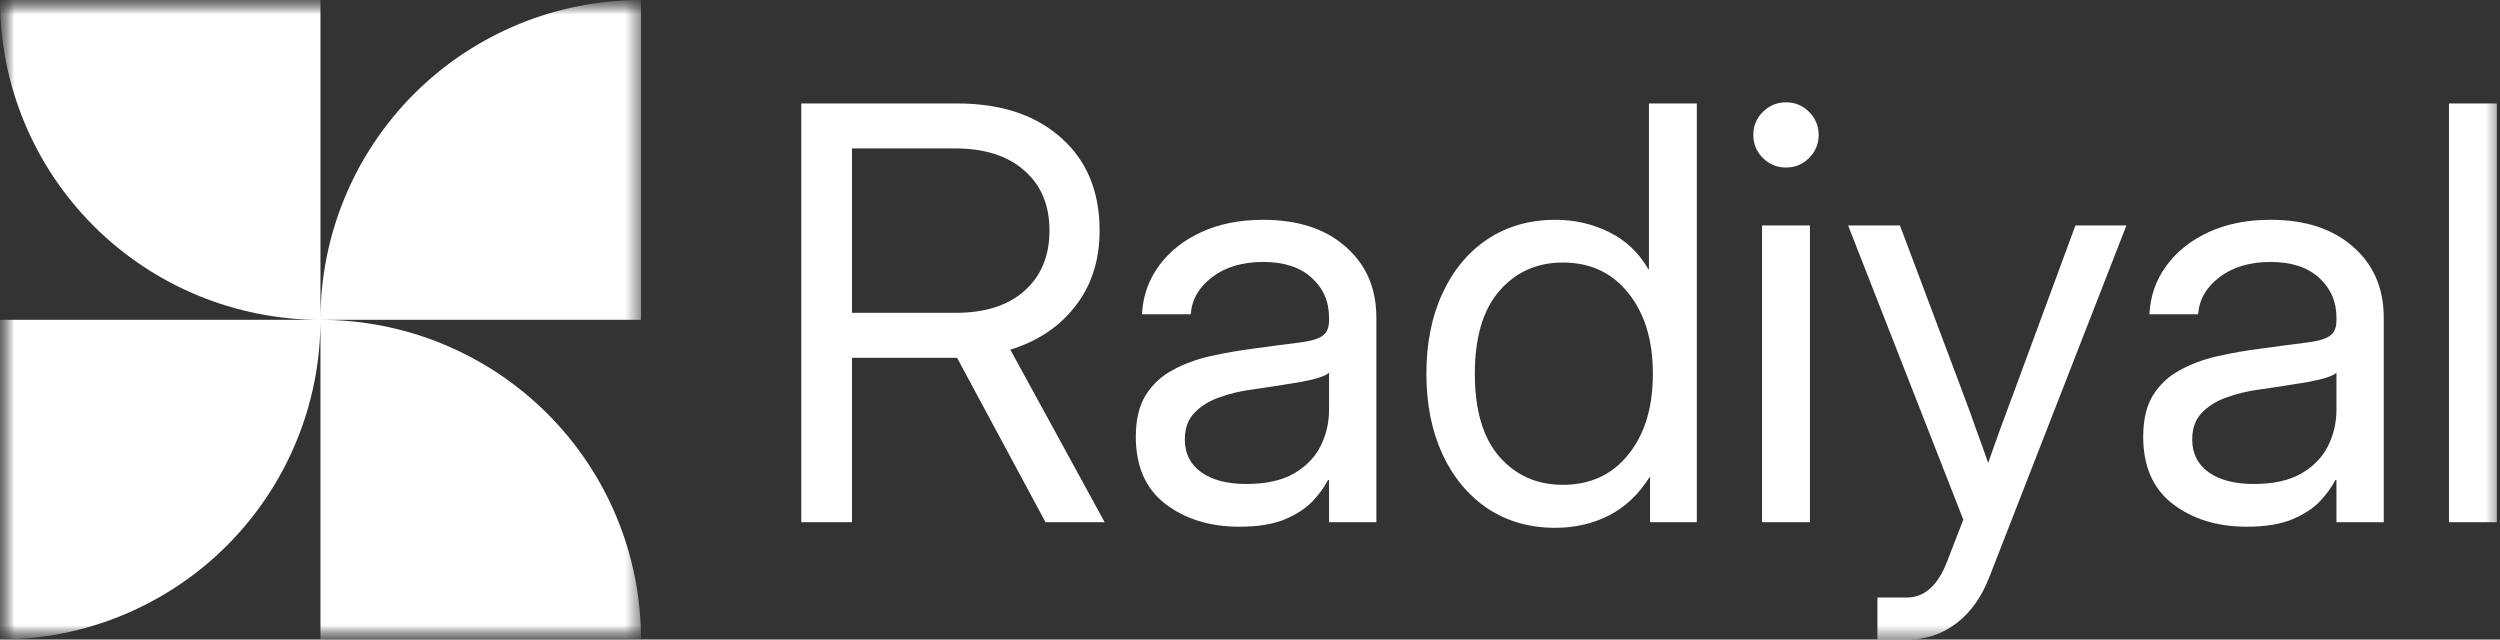 <svg width="86" height="22" viewBox="0 0 86 22" fill="none" xmlns="http://www.w3.org/2000/svg">
<rect x="0" y="0" width="86" height="22" fill="#333333" stroke="none"/>
<g clip-path="url(#clip0_2012_4377)">
<mask id="mask0_2012_4377" style="mask-type:luminance" maskUnits="userSpaceOnUse" x="0" y="0" width="86" height="22">
<path d="M86 0H0V22H86V0Z" fill="white"/>
</mask>
<g mask="url(#mask0_2012_4377)">
<mask id="mask1_2012_4377" style="mask-type:luminance" maskUnits="userSpaceOnUse" x="0" y="0" width="23" height="22">
<path d="M22.051 22V0L-1.33514e-05 0V22H22.051Z" fill="white"/>
</mask>
<g mask="url(#mask1_2012_4377)">
<path d="M3.69544e-07 9.21046e-08C-0.001 2.917 1.16 5.715 3.228 7.778C5.295 9.841 8.099 11.001 11.024 11.002V9.21046e-08H3.69544e-07ZM11.024 11.002H22.051V9.21046e-08C20.603 -0 19.169 0.284 17.83 0.837C16.492 1.39 15.276 2.2 14.252 3.222C13.228 4.244 12.416 5.457 11.862 6.792C11.308 8.126 11.023 9.557 11.024 11.002ZM11.024 11.002V22H22.051C22.051 20.556 21.766 19.125 21.212 17.791C20.658 16.456 19.846 15.244 18.822 14.223C17.798 13.201 16.582 12.391 15.244 11.838C13.906 11.286 12.472 11.002 11.024 11.002ZM11.024 11.002H3.69544e-07V22C2.924 21.999 5.728 20.84 7.795 18.778C9.863 16.715 11.024 13.918 11.024 11.002Z" fill="white"/>
</g>
<path d="M85.892 3.559V17.964H84.245V3.559H85.892Z" fill="white"/>
<path d="M77.292 18.119C76.278 18.119 75.428 17.858 74.743 17.336C74.065 16.814 73.726 16.043 73.726 15.025C73.726 14.438 73.839 13.961 74.065 13.594C74.297 13.227 74.605 12.94 74.986 12.734C75.373 12.521 75.809 12.36 76.294 12.25C76.785 12.141 77.285 12.054 77.796 11.989C78.448 11.899 78.962 11.831 79.337 11.786C79.711 11.741 79.976 11.667 80.131 11.564C80.293 11.461 80.374 11.28 80.374 11.022V10.926C80.374 10.371 80.173 9.914 79.773 9.553C79.379 9.192 78.823 9.011 78.106 9.011C77.395 9.011 76.811 9.185 76.352 9.533C75.9 9.875 75.654 10.3 75.615 10.81H73.939C73.971 10.184 74.165 9.63 74.52 9.147C74.876 8.657 75.36 8.27 75.974 7.987C76.588 7.703 77.298 7.561 78.106 7.561C79.301 7.561 80.248 7.871 80.945 8.489C81.649 9.102 82.001 9.914 82.001 10.926V17.964H80.374V16.514H80.335C80.212 16.759 80.031 17.007 79.792 17.258C79.553 17.503 79.23 17.709 78.823 17.877C78.422 18.038 77.912 18.119 77.292 18.119ZM77.525 16.649C78.196 16.649 78.742 16.53 79.162 16.291C79.582 16.047 79.889 15.731 80.083 15.344C80.277 14.957 80.374 14.541 80.374 14.097V12.821C80.251 12.937 79.924 13.043 79.395 13.14C78.865 13.23 78.306 13.317 77.718 13.401C77.324 13.452 76.95 13.542 76.594 13.671C76.245 13.794 75.961 13.971 75.741 14.203C75.522 14.429 75.412 14.735 75.412 15.122C75.412 15.599 75.599 15.972 75.974 16.243C76.355 16.514 76.872 16.649 77.525 16.649Z" fill="white"/>
<path d="M64.583 22.005V20.555H65.591C66.198 20.555 66.66 20.146 66.976 19.327L67.538 17.877L63.575 7.755H65.358L67.567 13.633C67.71 14.013 67.849 14.396 67.984 14.783C68.126 15.164 68.262 15.544 68.391 15.924C68.527 15.544 68.662 15.164 68.798 14.783C68.94 14.396 69.082 14.013 69.225 13.633L71.395 7.755H73.149L68.43 19.859C68.165 20.542 67.787 21.071 67.296 21.444C66.805 21.818 66.237 22.005 65.591 22.005H64.583Z" fill="white"/>
<path d="M60.614 17.964V7.755H62.261V17.964H60.614ZM61.438 5.763C61.128 5.763 60.863 5.653 60.643 5.434C60.423 5.215 60.314 4.951 60.314 4.641C60.314 4.332 60.423 4.068 60.643 3.849C60.863 3.63 61.128 3.52 61.438 3.52C61.748 3.52 62.013 3.63 62.233 3.849C62.452 4.068 62.562 4.332 62.562 4.641C62.562 4.951 62.452 5.215 62.233 5.434C62.013 5.653 61.748 5.763 61.438 5.763Z" fill="white"/>
<path d="M53.506 18.157C52.621 18.157 51.842 17.935 51.17 17.49C50.505 17.039 49.988 16.417 49.62 15.624C49.252 14.825 49.068 13.903 49.068 12.859C49.068 11.809 49.252 10.887 49.62 10.094C49.988 9.295 50.505 8.673 51.17 8.228C51.842 7.784 52.621 7.561 53.506 7.561C54.171 7.561 54.788 7.703 55.357 7.987C55.925 8.264 56.374 8.689 56.704 9.263H56.723V3.559H58.37V17.964H56.762V16.417H56.743C56.374 17.004 55.909 17.442 55.347 17.732C54.785 18.015 54.171 18.157 53.506 18.157ZM53.758 16.678C54.708 16.678 55.46 16.33 56.016 15.634C56.578 14.938 56.859 14.013 56.859 12.859C56.859 11.706 56.578 10.781 56.016 10.085C55.46 9.382 54.708 9.031 53.758 9.031C52.873 9.031 52.146 9.356 51.578 10.007C51.015 10.658 50.734 11.609 50.734 12.859C50.734 14.11 51.015 15.06 51.578 15.711C52.146 16.356 52.873 16.678 53.758 16.678Z" fill="white"/>
<path d="M42.638 18.119C41.624 18.119 40.774 17.858 40.089 17.336C39.411 16.814 39.072 16.043 39.072 15.025C39.072 14.438 39.185 13.961 39.411 13.594C39.644 13.227 39.95 12.94 40.332 12.734C40.719 12.521 41.155 12.36 41.64 12.25C42.131 12.141 42.631 12.054 43.142 11.989C43.794 11.899 44.308 11.831 44.683 11.786C45.057 11.741 45.322 11.667 45.477 11.564C45.639 11.461 45.719 11.28 45.719 11.022V10.926C45.719 10.371 45.519 9.914 45.119 9.553C44.725 9.192 44.169 9.011 43.452 9.011C42.741 9.011 42.157 9.185 41.698 9.533C41.246 9.875 41 10.3 40.962 10.81H39.285C39.317 10.184 39.511 9.63 39.866 9.147C40.222 8.657 40.706 8.27 41.32 7.987C41.934 7.703 42.644 7.561 43.452 7.561C44.647 7.561 45.593 7.871 46.291 8.489C46.995 9.102 47.347 9.914 47.347 10.926V17.964H45.719V16.514H45.681C45.558 16.759 45.377 17.007 45.138 17.258C44.899 17.503 44.576 17.709 44.169 17.877C43.769 18.038 43.258 18.119 42.638 18.119ZM42.87 16.649C43.542 16.649 44.088 16.53 44.508 16.291C44.928 16.047 45.235 15.731 45.429 15.344C45.623 14.957 45.719 14.541 45.719 14.097V12.821C45.597 12.937 45.27 13.043 44.741 13.14C44.211 13.23 43.652 13.317 43.064 13.401C42.67 13.452 42.295 13.542 41.94 13.671C41.591 13.794 41.307 13.971 41.087 14.203C40.868 14.429 40.758 14.735 40.758 15.122C40.758 15.599 40.945 15.972 41.32 16.243C41.701 16.514 42.218 16.649 42.87 16.649Z" fill="white"/>
<path d="M27.564 17.964V3.559H32.923C34.428 3.559 35.62 3.952 36.499 4.738C37.384 5.518 37.826 6.582 37.826 7.929C37.826 8.953 37.549 9.82 36.993 10.529C36.444 11.238 35.698 11.738 34.755 12.028L38.001 17.964H35.966L32.923 12.308C32.878 12.308 32.833 12.308 32.787 12.308H29.308V17.964H27.564ZM29.308 10.761H32.884C33.886 10.761 34.671 10.51 35.239 10.007C35.814 9.498 36.102 8.805 36.102 7.929C36.102 7.052 35.811 6.362 35.229 5.86C34.654 5.357 33.866 5.106 32.865 5.106H29.308V10.761Z" fill="white"/>
</g>
</g>
<defs>
<clipPath id="clip0_2012_4377">
<rect width="86" height="22" fill="white"/>
</clipPath>
</defs>
</svg>
